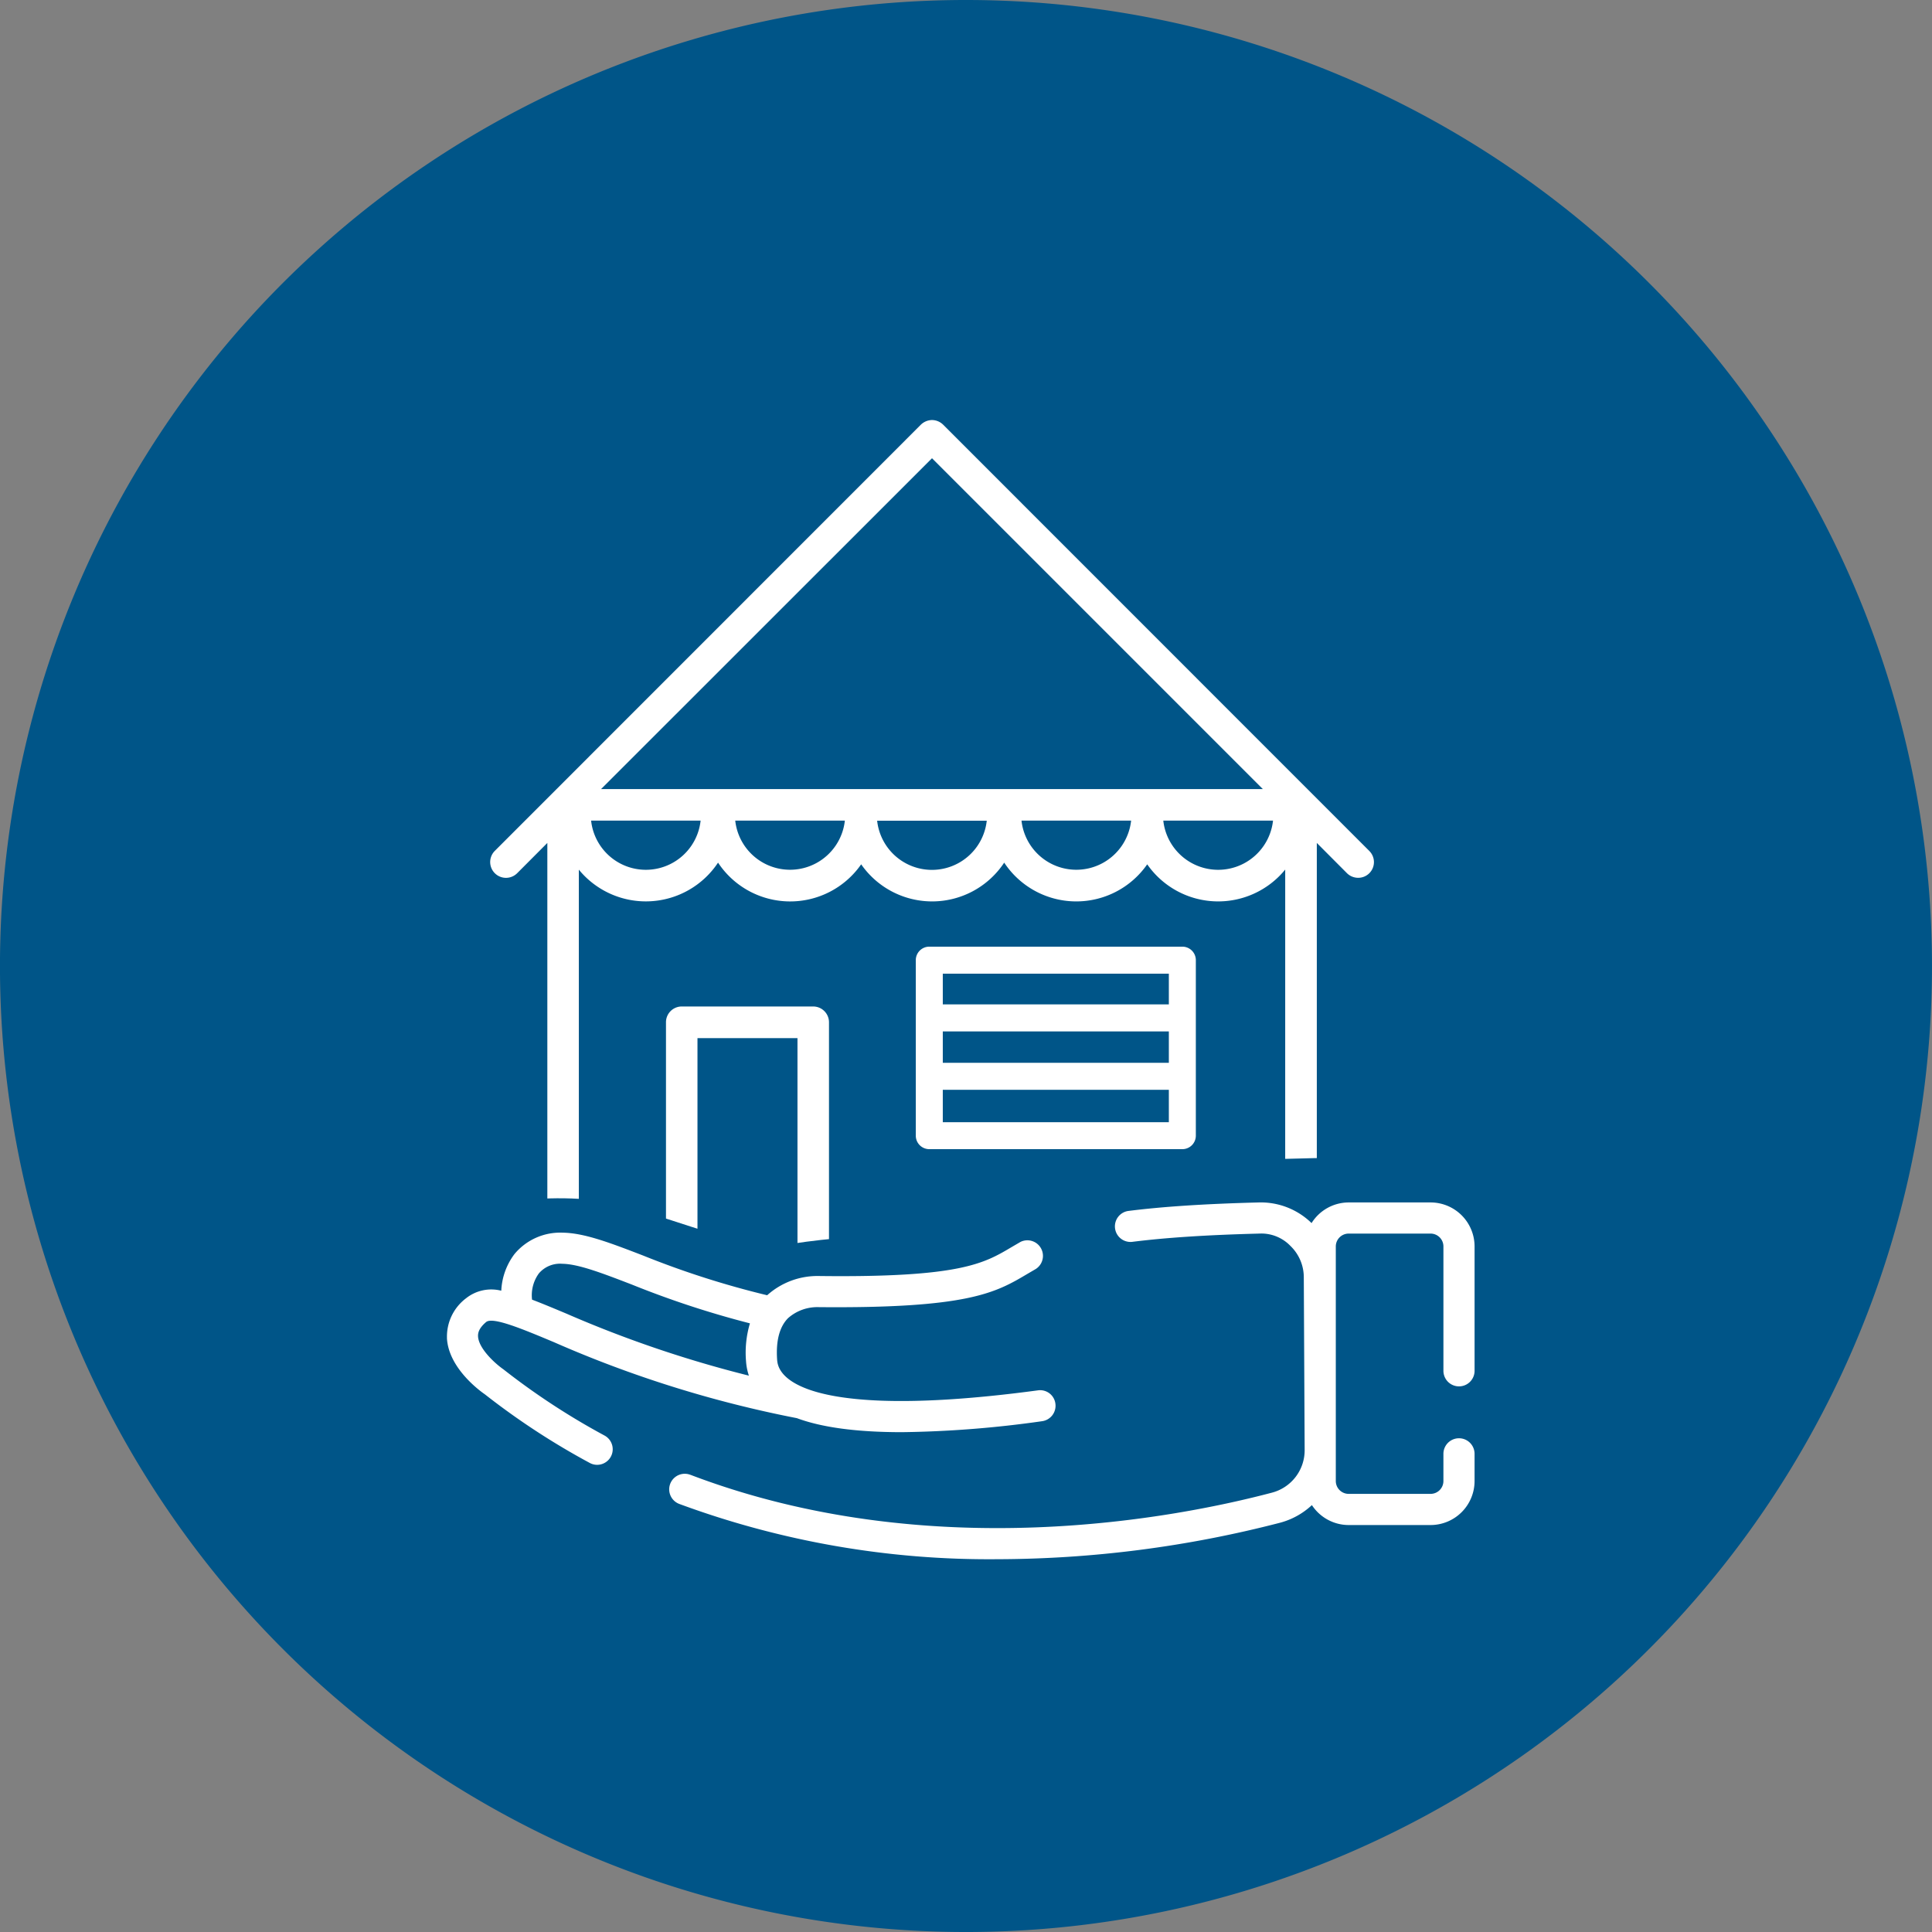 <svg id="Group_7808" data-name="Group 7808" xmlns="http://www.w3.org/2000/svg" xmlns:xlink="http://www.w3.org/1999/xlink" width="248.063" height="248.063" viewBox="0 0 248.063 248.063">
  <rect x="0" y="0" width="248.063" height="248.063" fill="#808080" stroke="none"/>
  <defs>
    <clipPath id="clip-path">
      <path id="Path_2153" data-name="Path 2153" d="M601.213,456.831s-7.509,30.871-8.344,33.375,2.5,67.584,2.5,67.584,12.515-3.338,22.528,0,15.854,5.006,15.854,5.006a92.259,92.259,0,0,1,15.018-1.668c6.676,0,20.347-6.981,26.443-8.08s24.453-1.932,32.8-1.932,29.2-6.676,29.2-6.676l-20.025-77.6-24.2-25.032L630.416,431.8Z" transform="translate(-592.735 -431.799)" fill="none"/>
    </clipPath>
  </defs>
  <path id="Path_2146" data-name="Path 2146" d="M786.9,528.055A124.032,124.032,0,1,1,662.871,404.023,124.033,124.033,0,0,1,786.9,528.055" transform="translate(-538.839 -404.023)" fill="#058"/>
  <g id="Group_7807" data-name="Group 7807" transform="translate(56.947 29.347)">
    <path id="Path_2147" data-name="Path 2147" d="M593.15,567.345c.2,3.932,4.394,6.9,4.87,7.227a94.1,94.1,0,0,0,13.474,8.814,1.967,1.967,0,0,0,.945.239,2,2,0,0,0,.95-3.758,91.036,91.036,0,0,1-13.006-8.517c-1.093-.761-3.162-2.673-3.238-4.215-.021-.4.065-1.021,1.034-1.841.843-.713,4.677.893,8.733,2.593a147.476,147.476,0,0,0,31.17,9.746q4.812,1.788,13.39,1.8a138.786,138.786,0,0,0,18.088-1.408,2,2,0,0,0,1.716-2.246,1.976,1.976,0,0,0-2.246-1.716c-17.852,2.4-26.017,1.2-29.721-.221-3.608-1.386-3.726-3.181-3.767-3.769-.157-2.4.315-4.17,1.4-5.275a5.675,5.675,0,0,1,3.737-1.421c19.436.2,22.931-1.853,27.007-4.27l1.077-.63A2,2,0,0,0,666.8,555l-1.146.668c-3.554,2.109-6.6,3.941-24.834,3.713a9.655,9.655,0,0,0-6.553,2.472,114.168,114.168,0,0,1-15.93-5.1c-4.215-1.622-7.541-2.9-10.336-2.936a7.639,7.639,0,0,0-6.168,2.733,8.436,8.436,0,0,0-1.705,4.72,5.2,5.2,0,0,0-4.529.975,6.142,6.142,0,0,0-2.443,5.1m10.923-4.93a4.772,4.772,0,0,1,.87-3.36,3.565,3.565,0,0,1,3-1.243c2.075.026,5.109,1.193,8.945,2.668a120.313,120.313,0,0,0,15.16,4.98,13.148,13.148,0,0,0-.5,4.874,7.236,7.236,0,0,0,.366,1.841,149.574,149.574,0,0,1-23.461-7.976c-1.635-.685-3.084-1.292-4.384-1.784" transform="translate(-592.712 -424.893)" fill="#fff"/>
    <path id="Path_2148" data-name="Path 2148" d="M622.874,585.11c30.805,11.737,62.5,5.515,74.689,2.293a5.626,5.626,0,0,0,4.187-5.474l-.11-22.174a5.594,5.594,0,0,0-1.713-4.025,5.189,5.189,0,0,0-4.051-1.586c-6.668.17-12,.519-16.295,1.063a2,2,0,0,1-.5-3.967c4.432-.563,9.893-.918,16.7-1.093a9.33,9.33,0,0,1,6.856,2.648,5.631,5.631,0,0,1,4.767-2.651h10.518a5.652,5.652,0,0,1,5.645,5.649V571.76a2,2,0,1,1-4,0V555.793a1.65,1.65,0,0,0-1.648-1.65H707.4a1.652,1.652,0,0,0-1.651,1.65v30.121a1.652,1.652,0,0,0,1.651,1.649h10.518a1.649,1.649,0,0,0,1.648-1.649v-3.491a2,2,0,1,1,4,0v3.491a5.653,5.653,0,0,1-5.645,5.65H707.4a5.647,5.647,0,0,1-4.72-2.56,9.571,9.571,0,0,1-4.1,2.267,145.745,145.745,0,0,1-36.316,4.681,114.747,114.747,0,0,1-40.817-7.1,2,2,0,0,1,1.425-3.738" transform="translate(-591.183 -425.101)" fill="#fff"/>
    <g id="Group_7806" data-name="Group 7806" transform="translate(0 0)">
      <g id="Group_7805" data-name="Group 7805" transform="translate(0 0)" clip-path="url(#clip-path)">
        <path id="Path_2149" data-name="Path 2149" d="M711.271,510.384l-7.316-7.317s-.016-.029-.03-.029l-47.357-47.371a2.067,2.067,0,0,0-1.434-.6,2.1,2.1,0,0,0-1.435.6L599,510.384a2.029,2.029,0,0,0,2.87,2.869l3.874-3.887V572.64a2.021,2.021,0,0,0,2.022,2.023H702.52a2.029,2.029,0,0,0,2.022-2.023V509.366l3.873,3.887a2.045,2.045,0,0,0,1.435.589,2.016,2.016,0,0,0,1.42-3.457m-56.136-50.413,42.478,42.479H612.641ZM698.919,506.5a7.086,7.086,0,0,1-14.088,0Zm-18.22,0a7.079,7.079,0,0,1-14.074,0Zm-18.535,0a7.078,7.078,0,0,1-14.074.015h14.074Zm-18.22,0a7.079,7.079,0,0,1-14.074,0Zm-18.521,0a7.07,7.07,0,0,1-14.059,0ZM637.861,570.6h-12.84V534.425h12.84Zm62.621,0H641.907V532.388a2.029,2.029,0,0,0-2.022-2.023H623a2.022,2.022,0,0,0-2.023,2.023v38.2h-11.19V512.794a11.122,11.122,0,0,0,17.875-.9,11.1,11.1,0,0,0,18.377.216,11.091,11.091,0,0,0,18.364-.216,11.09,11.09,0,0,0,18.363.216,11.1,11.1,0,0,0,17.718.674Z" transform="translate(-592.414 -430.482)" fill="#fff"/>
        <path id="Path_2150" data-name="Path 2150" d="M684.349,545.062h-32.49a1.734,1.734,0,0,1-1.734-1.734V520.794a1.733,1.733,0,0,1,1.734-1.733h32.49a1.733,1.733,0,0,1,1.733,1.733v22.534a1.733,1.733,0,0,1-1.733,1.734M653.592,541.6h29.024V522.528H653.592Z" transform="translate(-589.487 -426.86)" fill="#fff"/>
        <path id="Path_2151" data-name="Path 2151" d="M683.617,529.546H652.826a1.733,1.733,0,0,1,0-3.467h30.791a1.733,1.733,0,1,1,0,3.467" transform="translate(-589.432 -426.463)" fill="#fff"/>
        <path id="Path_2152" data-name="Path 2152" d="M683.617,536.642H652.826a1.733,1.733,0,0,1,0-3.467h30.791a1.733,1.733,0,1,1,0,3.467" transform="translate(-589.432 -426.061)" fill="#fff"/>
      </g>
    </g>
  </g>
</svg>
